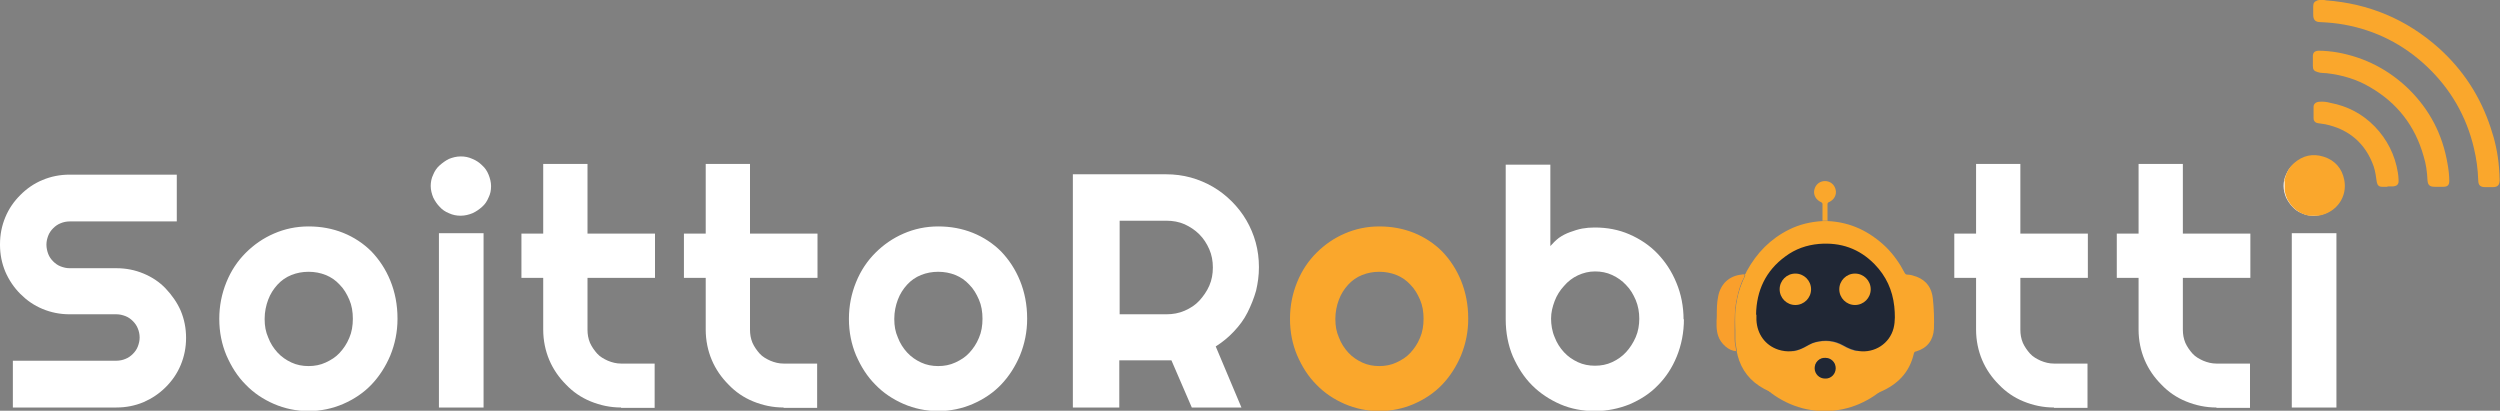 <?xml version="1.0" encoding="UTF-8"?>
<svg xmlns="http://www.w3.org/2000/svg" id="Layer_1" viewBox="0 0 700 115">
  <rect x="0" y="0" width="700" height="115" fill="#808080" stroke="none"/>
  <defs>
    <style>.cls-1{fill:#fff;}.cls-2{fill:#202735;}.cls-3{fill:#faa72c;}.cls-4{fill:#f99f2c;}</style>
  </defs>
  <g>
    <path class="cls-1" d="m0,68.4c0-2.7.5-5.2,1.5-7.6,1-2.4,2.4-4.4,4.2-6.2s3.8-3.2,6.2-4.2c2.4-1,4.9-1.5,7.6-1.5h30v13.1h-30c-.9,0-1.8.2-2.5.5-.8.3-1.5.8-2.1,1.4s-1.1,1.3-1.4,2.1c-.3.8-.5,1.6-.5,2.5s.2,1.8.5,2.6c.3.8.8,1.5,1.4,2.1s1.3,1.1,2.1,1.4c.8.3,1.6.5,2.5.5h13.1c2.7,0,5.2.5,7.6,1.5,2.4,1,4.5,2.4,6.2,4.2s3.2,3.9,4.2,6.2c1,2.4,1.5,4.9,1.5,7.6s-.5,5.2-1.5,7.6c-1,2.4-2.4,4.4-4.2,6.2s-3.9,3.2-6.2,4.2c-2.4,1-4.9,1.5-7.6,1.5H3.6v-13.1h29c.9,0,1.8-.2,2.5-.5.8-.3,1.5-.8,2.1-1.4s1.1-1.3,1.4-2.1c.3-.8.5-1.6.5-2.5s-.2-1.8-.5-2.5c-.3-.8-.8-1.5-1.4-2.1s-1.3-1.1-2.1-1.4c-.8-.3-1.6-.5-2.5-.5h-13.1c-2.7,0-5.2-.5-7.6-1.5-2.4-1-4.4-2.4-6.2-4.2s-3.2-3.9-4.2-6.2c-1-2.4-1.5-4.9-1.5-7.6Z"></path>
    <path class="cls-1" d="m111.3,89.3c0,3.6-.7,7-2,10.2-1.3,3.1-3.1,5.9-5.3,8.2-2.2,2.3-4.9,4.1-7.9,5.4-3,1.3-6.3,2-9.7,2s-6.7-.7-9.7-2c-3-1.3-5.7-3.1-7.9-5.4-2.3-2.3-4-5-5.4-8.2-1.3-3.1-2-6.5-2-10.2s.7-7.1,2-10.3c1.3-3.2,3.1-5.9,5.4-8.2,2.3-2.3,4.9-4.1,7.9-5.4,3-1.3,6.2-2,9.7-2s6.7.6,9.7,1.8c3,1.2,5.7,3,7.9,5.2,2.2,2.3,4,5,5.3,8.2,1.3,3.2,2,6.7,2,10.6Zm-12.5,0c0-2-.3-3.8-1-5.4-.7-1.6-1.5-3-2.7-4.2-1.1-1.2-2.4-2.1-3.9-2.7-1.5-.6-3.1-.9-4.8-.9s-3.3.3-4.8.9c-1.5.6-2.8,1.5-3.9,2.7-1.1,1.2-2,2.6-2.6,4.2-.6,1.6-1,3.4-1,5.4s.3,3.6,1,5.2c.6,1.6,1.5,3,2.6,4.2,1.1,1.2,2.4,2.1,3.9,2.8s3.1,1,4.8,1,3.3-.3,4.8-1,2.8-1.5,3.9-2.7c1.1-1.2,2-2.5,2.7-4.2.7-1.6,1-3.4,1-5.4Z"></path>
    <path class="cls-1" d="m137.5,52.1c0,1.2-.2,2.2-.7,3.2-.4,1-1,1.9-1.8,2.6-.8.7-1.6,1.3-2.7,1.8-1,.4-2.1.7-3.3.7s-2.2-.2-3.3-.7c-1-.4-1.9-1-2.6-1.8-.7-.7-1.3-1.6-1.8-2.6-.4-1-.7-2.1-.7-3.2s.2-2.2.7-3.2c.4-1,1-1.9,1.8-2.6s1.6-1.3,2.6-1.8c1-.4,2.1-.7,3.3-.7s2.2.2,3.3.7c1,.4,1.9,1,2.7,1.8.8.7,1.4,1.6,1.8,2.6.4,1,.7,2.1.7,3.2Zm-2.1,62h-12.5v-48.8h12.5v48.8Z"></path>
    <path class="cls-1" d="m173.9,114.1c-3,0-5.8-.6-8.5-1.7s-5-2.7-6.9-4.7c-2-2-3.6-4.3-4.7-6.9s-1.7-5.5-1.7-8.5v-14.5h-6.1v-12.4h6.1v-19.5h12.4v19.5h18.9v12.4h-18.9v14.5c0,1.3.2,2.5.7,3.7.5,1.1,1.2,2.1,2,3,.8.9,1.9,1.5,3,2,1.2.5,2.4.8,3.7.8h9.4v12.4h-9.4Z"></path>
    <path class="cls-1" d="m219.4,114.1c-3,0-5.8-.6-8.5-1.7s-5-2.7-6.9-4.7c-2-2-3.6-4.3-4.7-6.9s-1.7-5.5-1.7-8.5v-14.5h-6.1v-12.4h6.1v-19.5h12.4v19.5h18.9v12.4h-18.9v14.5c0,1.3.2,2.5.7,3.7.5,1.1,1.2,2.1,2,3,.8.9,1.9,1.5,3,2,1.2.5,2.4.8,3.7.8h9.4v12.4h-9.4Z"></path>
    <path class="cls-1" d="m287.6,89.3c0,3.6-.7,7-2,10.2-1.3,3.1-3.1,5.9-5.3,8.2-2.2,2.3-4.9,4.1-7.9,5.4-3,1.3-6.3,2-9.7,2s-6.7-.7-9.7-2c-3-1.3-5.7-3.1-7.9-5.4-2.3-2.3-4-5-5.4-8.2-1.3-3.1-2-6.5-2-10.2s.7-7.1,2-10.3c1.3-3.2,3.1-5.9,5.4-8.2,2.3-2.3,4.9-4.1,7.9-5.4,3-1.3,6.2-2,9.7-2s6.7.6,9.7,1.8c3,1.2,5.7,3,7.9,5.2,2.2,2.3,4,5,5.3,8.2,1.3,3.2,2,6.7,2,10.6Zm-12.5,0c0-2-.3-3.8-1-5.4-.7-1.6-1.5-3-2.7-4.2-1.1-1.2-2.4-2.1-3.9-2.7-1.5-.6-3.1-.9-4.8-.9s-3.3.3-4.8.9c-1.5.6-2.8,1.5-3.9,2.7-1.1,1.2-2,2.6-2.6,4.2-.6,1.6-1,3.4-1,5.4s.3,3.6,1,5.2c.6,1.6,1.5,3,2.6,4.2,1.1,1.2,2.4,2.1,3.9,2.8s3.1,1,4.8,1,3.3-.3,4.8-1,2.8-1.5,3.9-2.7c1.1-1.2,2-2.5,2.7-4.2.7-1.6,1-3.4,1-5.4Z"></path>
    <path class="cls-1" d="m313.5,114.1h-13.1V48.8h26.1c2.4,0,4.7.3,6.9.9,2.2.6,4.3,1.5,6.2,2.6,1.9,1.1,3.7,2.5,5.3,4.1s3,3.4,4.1,5.3c1.1,1.9,2,4,2.6,6.2.6,2.2.9,4.5.9,6.9s-.3,4.4-.8,6.6c-.6,2.1-1.4,4.1-2.4,6.1s-2.3,3.7-3.8,5.3c-1.5,1.6-3.2,3-5.1,4.2l7.2,17.1h-13.9l-5.7-13.2h-14.6v13.2Zm0-52.2v26.1h13.1c1.8,0,3.5-.3,5.1-1,1.6-.7,3-1.6,4.1-2.8s2.1-2.6,2.8-4.2,1-3.3,1-5.1-.3-3.5-1-5.1-1.6-3-2.8-4.2-2.6-2.1-4.1-2.8c-1.6-.7-3.3-1-5.1-1h-13.1Z"></path>
    <path class="cls-3" d="m411.1,89.3c0,3.6-.7,7-2,10.2-1.3,3.1-3.1,5.9-5.3,8.2-2.2,2.3-4.9,4.1-7.9,5.4-3,1.3-6.3,2-9.7,2s-6.7-.7-9.7-2c-3-1.3-5.7-3.1-7.9-5.4-2.3-2.3-4-5-5.4-8.2-1.3-3.1-2-6.5-2-10.2s.7-7.1,2-10.3c1.3-3.2,3.1-5.9,5.4-8.2,2.3-2.3,4.9-4.1,7.9-5.4,3-1.3,6.2-2,9.7-2s6.7.6,9.7,1.8c3,1.2,5.7,3,7.9,5.2,2.2,2.3,4,5,5.3,8.2,1.3,3.2,2,6.7,2,10.6Zm-12.5,0c0-2-.3-3.8-1-5.4-.7-1.6-1.5-3-2.7-4.2-1.1-1.2-2.4-2.1-3.9-2.7-1.5-.6-3.1-.9-4.8-.9s-3.3.3-4.8.9c-1.5.6-2.8,1.5-3.9,2.7-1.1,1.2-2,2.6-2.6,4.2-.6,1.6-1,3.4-1,5.4s.3,3.6,1,5.2c.6,1.6,1.5,3,2.6,4.2,1.1,1.2,2.4,2.1,3.9,2.8s3.1,1,4.8,1,3.3-.3,4.8-1,2.8-1.5,3.9-2.7c1.1-1.2,2-2.5,2.7-4.2.7-1.6,1-3.4,1-5.4Z"></path>
    <path class="cls-1" d="m471.5,89.3c0,3.8-.7,7.3-2,10.5-1.3,3.2-3.1,5.9-5.3,8.1-2.2,2.3-4.9,4-7.9,5.3-3,1.2-6.3,1.9-9.7,1.9s-6.7-.6-9.7-1.9c-3-1.3-5.7-3.1-7.9-5.3-2.3-2.3-4-5-5.4-8.1-1.3-3.1-2-6.6-2-10.4v-43.3h12.5v22.8c.7-.8,1.5-1.6,2.4-2.3,1-.7,2-1.2,3.1-1.6,1.1-.4,2.3-.8,3.4-1s2.3-.3,3.5-.3c3.5,0,6.7.6,9.7,1.9,3,1.3,5.7,3.1,7.9,5.4,2.2,2.3,4,5,5.3,8.2,1.3,3.1,2,6.6,2,10.3Zm-12.5,0c0-1.9-.3-3.6-1-5.3-.7-1.6-1.5-3-2.7-4.2-1.1-1.2-2.4-2.1-3.9-2.8-1.5-.7-3.1-1-4.8-1s-3.3.4-4.8,1.1c-1.5.7-2.8,1.7-3.9,3-1.1,1.2-2,2.6-2.6,4.2s-1,3.2-1,4.9.3,3.6,1,5.2c.6,1.6,1.5,3,2.6,4.2,1.1,1.2,2.4,2.1,3.9,2.8s3.1,1,4.8,1,3.3-.3,4.8-1,2.8-1.6,3.9-2.8c1.1-1.2,2-2.6,2.7-4.2.7-1.6,1-3.4,1-5.2Z"></path>
    <path class="cls-3" d="m535.8,89.3c0,3.6-.7,7-2,10.2-1.3,3.1-3.1,5.9-5.3,8.2-2.2,2.3-4.9,4.1-7.9,5.4-3,1.3-6.3,2-9.7,2s-6.7-.7-9.7-2c-3-1.3-5.7-3.1-7.9-5.4-2.3-2.3-4-5-5.4-8.2-1.3-3.1-2-6.5-2-10.2s.7-7.1,2-10.3c1.3-3.2,3.1-5.9,5.4-8.2,2.3-2.3,4.9-4.1,7.9-5.4,3-1.3,6.2-2,9.7-2s6.7.6,9.7,1.8c3,1.2,5.7,3,7.9,5.2,2.2,2.3,4,5,5.3,8.2,1.3,3.2,2,6.7,2,10.6Zm-12.5,0c0-2-.3-3.8-1-5.4-.7-1.6-1.5-3-2.7-4.2-1.1-1.2-2.4-2.1-3.9-2.7-1.5-.6-3.1-.9-4.8-.9s-3.3.3-4.8.9c-1.5.6-2.8,1.5-3.9,2.7-1.1,1.2-2,2.6-2.6,4.2-.6,1.6-1,3.4-1,5.4s.3,3.6,1,5.2c.6,1.6,1.5,3,2.6,4.2,1.1,1.2,2.4,2.1,3.9,2.8s3.1,1,4.8,1,3.3-.3,4.8-1,2.8-1.5,3.9-2.7c1.1-1.2,2-2.5,2.7-4.2.7-1.6,1-3.4,1-5.4Z"></path>
    <path class="cls-1" d="m575.1,114.1c-3,0-5.8-.6-8.5-1.7s-5-2.7-6.9-4.7c-2-2-3.6-4.3-4.7-6.9s-1.7-5.5-1.7-8.5v-14.5h-6.1v-12.4h6.1v-19.5h12.4v19.5h18.9v12.4h-18.9v14.5c0,1.3.2,2.5.7,3.7.5,1.1,1.2,2.1,2,3,.8.9,1.9,1.5,3,2,1.2.5,2.4.8,3.7.8h9.4v12.4h-9.4Z"></path>
    <path class="cls-1" d="m620.6,114.1c-3,0-5.8-.6-8.5-1.7s-5-2.7-6.9-4.7c-2-2-3.6-4.3-4.7-6.9s-1.7-5.5-1.7-8.5v-14.5h-6.1v-12.4h6.1v-19.5h12.4v19.5h18.9v12.4h-18.9v14.5c0,1.3.2,2.5.7,3.7.5,1.1,1.2,2.1,2,3,.8.9,1.9,1.5,3,2,1.2.5,2.4.8,3.7.8h9.4v12.4h-9.4Z"></path>
    <path class="cls-1" d="m656.3,52.1c0,1.2-.2,2.2-.7,3.2-.4,1-1,1.9-1.8,2.6-.8.7-1.6,1.3-2.7,1.8-1,.4-2.1.7-3.3.7s-2.2-.2-3.3-.7c-1-.4-1.9-1-2.6-1.8-.7-.7-1.3-1.6-1.8-2.6-.4-1-.7-2.1-.7-3.2s.2-2.2.7-3.2c.4-1,1-1.9,1.8-2.6.7-.7,1.6-1.3,2.6-1.8,1-.4,2.1-.7,3.3-.7s2.2.2,3.3.7c1,.4,1.9,1,2.7,1.8.8.7,1.4,1.6,1.8,2.6.4,1,.7,2.1.7,3.2Zm-2.1,62h-12.5v-48.8h12.5v48.8Z"></path>
  </g>
  <g>
    <g>
      <path class="cls-3" d="m488.5,76.9c.3-.2.4-.6.6-1,2.8-5.1,6.6-9,11.8-11.6,3-1.5,6.1-2.2,9.4-2.4.5,0,1,0,1.5,0,6.4.3,11.7,2.9,16.3,7.3,2.1,2.1,3.8,4.5,5.2,7.2.2.3.3.5.8.5.9,0,1.7.3,2.6.6,2.8,1.1,4.2,3.2,4.5,6.1.3,2.8.4,5.7.3,8.5-.2,3.2-1.9,5.4-5,6.3-.3,0-.5.2-.6.5-1.2,5.4-4.6,8.8-9.6,10.9-3.3,1.4-6.8,2-10.3,2.2-3.3.2-6.5.2-9.8,0-4.3-.3-8.4-1.1-12.2-3.1-3.9-2.1-6.4-5.2-7.5-9.5,0-.3-.2-.7-.2-1,0-.1,0-.3,0-.4-.2-1-.4-2-.4-3,0-1.6,0-3.2,0-4.8,0-1.6,0-3.2.3-4.8.3-2.3.9-4.5,1.8-6.6.2-.6.7-1.1.7-1.8Zm3.2,11.3c0,.5,0,1,0,1.5.2,4,2.5,7.2,6.1,8.3,2.5.8,4.9.6,7.2-.6,1.1-.5,2-1.2,3.2-1.5,2.7-.7,5.3-.5,7.8.9,1.4.8,2.8,1.4,4.4,1.6,4.4.6,8.6-2.1,9.7-6.4.5-2,.5-4.1.2-6.1-.5-4.5-2.3-8.5-5.5-11.8-4.3-4.3-9.5-6.2-15.6-5.7-3.5.3-6.6,1.4-9.4,3.5-5.5,4.1-8,9.6-8.2,16.3Zm22.3,14.9c0-1.6-1.3-2.9-2.9-2.9-1.6,0-3,1.3-3,2.9,0,1.6,1.3,2.9,2.9,2.9,1.6,0,3-1.3,3-2.9Z"></path>
      <path class="cls-4" d="m488.5,76.9c0,.7-.4,1.2-.7,1.8-.9,2.1-1.4,4.4-1.8,6.6-.2,1.6-.3,3.2-.3,4.8,0,1.6,0,3.2,0,4.8,0,1,.2,2,.4,3,0,.1,0,.3,0,.4-2,0-4.3-2.1-5-4.2-.6-1.8-.5-3.7-.4-5.5,0-1.9,0-3.8.4-5.7.7-3.4,3-5.6,6.4-6,.3,0,.6-.2,1,0Z"></path>
      <path class="cls-3" d="m511.8,61.8c-.5,0-1,0-1.5,0,0-1.5,0-3,0-4.5,0-.3,0-.5-.4-.7-1.4-.6-2.2-2-1.9-3.4.3-1.5,1.5-2.5,3-2.5,1.5,0,2.7,1,3,2.5.3,1.4-.5,2.8-1.9,3.4-.3.1-.4.3-.4.6,0,1.5,0,3,0,4.5Z"></path>
      <path class="cls-2" d="m491.7,88.1c.1-6.7,2.7-12.3,8.2-16.3,2.8-2.1,6-3.2,9.4-3.5,6.1-.5,11.3,1.3,15.6,5.7,3.2,3.3,5,7.2,5.5,11.8.2,2.1.3,4.1-.2,6.1-1.1,4.3-5.3,7-9.7,6.4-1.6-.2-3-.8-4.4-1.6-2.5-1.4-5.1-1.6-7.8-.9-1.2.3-2.2,1-3.2,1.5-2.3,1.2-4.7,1.4-7.2.6-3.6-1.2-5.9-4.3-6.1-8.3,0-.5,0-1,0-1.5Zm19.4,3.2c1.8,0,3.3-.7,4.5-1.9.9-.9.9-2.3,0-3.1-.9-.9-2.2-.9-3.1,0-1,.9-1.8.9-2.8,0-.9-.9-2.3-.9-3.1,0-.9.9-.9,2.2,0,3.1,1.2,1.3,2.7,1.9,4.5,2Zm-6.1-10.3c0-.6,0-1.2,0-1.8,0-1.2-1-2.2-2.2-2.2-1.2,0-2.2,1-2.2,2.2,0,1.2,0,2.3,0,3.5,0,1.2,1,2.2,2.2,2.2,1.2,0,2.2-.9,2.2-2.2,0-.6,0-1.1,0-1.7Zm12.3,0c0,.6,0,1.2,0,1.8,0,1.2,1,2.1,2.1,2.2,1.2,0,2.2-.9,2.3-2.1,0-1.2,0-2.4,0-3.6,0-1.2-1.1-2.1-2.3-2.1-1.2,0-2.1,1-2.1,2.2,0,.6,0,1.1,0,1.7Z"></path>
      <path class="cls-2" d="m514,103.1c0,1.6-1.3,3-3,2.9-1.6,0-2.9-1.3-2.9-2.9,0-1.6,1.3-3,3-2.9,1.6,0,2.9,1.3,2.9,2.9Z"></path>
    </g>
    <ellipse class="cls-2" cx="511.1" cy="89.3" rx="9.8" ry="4.4"></ellipse>
    <circle class="cls-3" cx="502.7" cy="81" r="4.4"></circle>
    <circle class="cls-3" cx="519.4" cy="81" r="4.4"></circle>
  </g>
  <g>
    <path class="cls-3" d="m639.6,50.7c.4-2,1.2-3.7,2.7-5,2.5-2.2,5.3-2.8,8.4-1.8,3.1,1,5.1,3.3,5.7,6.5.9,4.7-2.1,8.9-6.7,9.9-.1,0-.3,0-.4.1h-2.5c-.1,0-.2,0-.3,0-2.5-.5-4.4-1.9-5.7-4-.6-.9-.9-2-1.1-3.1v-2.5Z"></path>
    <path class="cls-3" d="m647.7,3c0-.4,0-.9,0-1.3,0-.9.4-1.3,1.2-1.6.8-.2,1.6-.2,2.4,0,12,.9,22.5,5.3,31.5,13.3,6.9,6.2,11.7,13.6,14.6,22.4,1.2,3.5,2,7.2,2.3,10.9.1,1.3.2,2.5.2,3.8,0,1.3-.6,1.9-1.9,1.9-.7,0-1.4,0-2.1,0-1.4,0-2-.5-2-2-.1-3-.5-6-1.2-8.9-2.1-9-6.6-16.7-13.3-23-6.5-6.1-14.2-10-23-11.6-2.2-.4-4.4-.6-6.6-.7-1.5,0-2.1-.6-2.1-2.1,0-.3,0-.7,0-1Z"></path>
    <path class="cls-3" d="m682.9,52.3c-.4,0-.8,0-1.2,0-1.4,0-1.9-.5-2-1.8-.1-2.3-.4-4.6-1.1-6.8-2.4-8.5-7.4-14.9-15-19.3-3.7-2.2-7.8-3.4-12.1-3.9-.8-.1-1.7,0-2.5-.3-1.1-.3-1.4-.7-1.4-1.8,0-.9,0-1.7,0-2.6,0-1,.4-1.5,1.5-1.6,1.9,0,3.7.2,5.5.5,7.6,1.4,14.2,4.8,19.8,10.2,5.9,5.8,9.5,12.7,10.9,20.9.3,1.6.5,3.3.5,4.9,0,1.1-.5,1.6-1.6,1.6-.5,0-.9,0-1.4,0Z"></path>
    <path class="cls-3" d="m668.5,52.3c-.5,0-1,0-1.5,0-.9,0-1.3-.4-1.5-1.3-.2-1.5-.4-3-.9-4.5-2.3-6.4-6.9-10.3-13.5-11.7-.7-.1-1.3-.2-2-.3-.8-.1-1.3-.6-1.3-1.4,0-1.1,0-2.1,0-3.2,0-.8.6-1.3,1.5-1.4,1.1-.1,2.1,0,3.2.3,4.8.9,9,3.1,12.4,6.6,3.5,3.6,5.7,8,6.5,12.9.1.7.2,1.4.2,2.1.1,1.2-.4,1.7-1.6,1.8-.5,0-1,0-1.5,0,0,0,0,0,0,0Z"></path>
  </g>
</svg>

